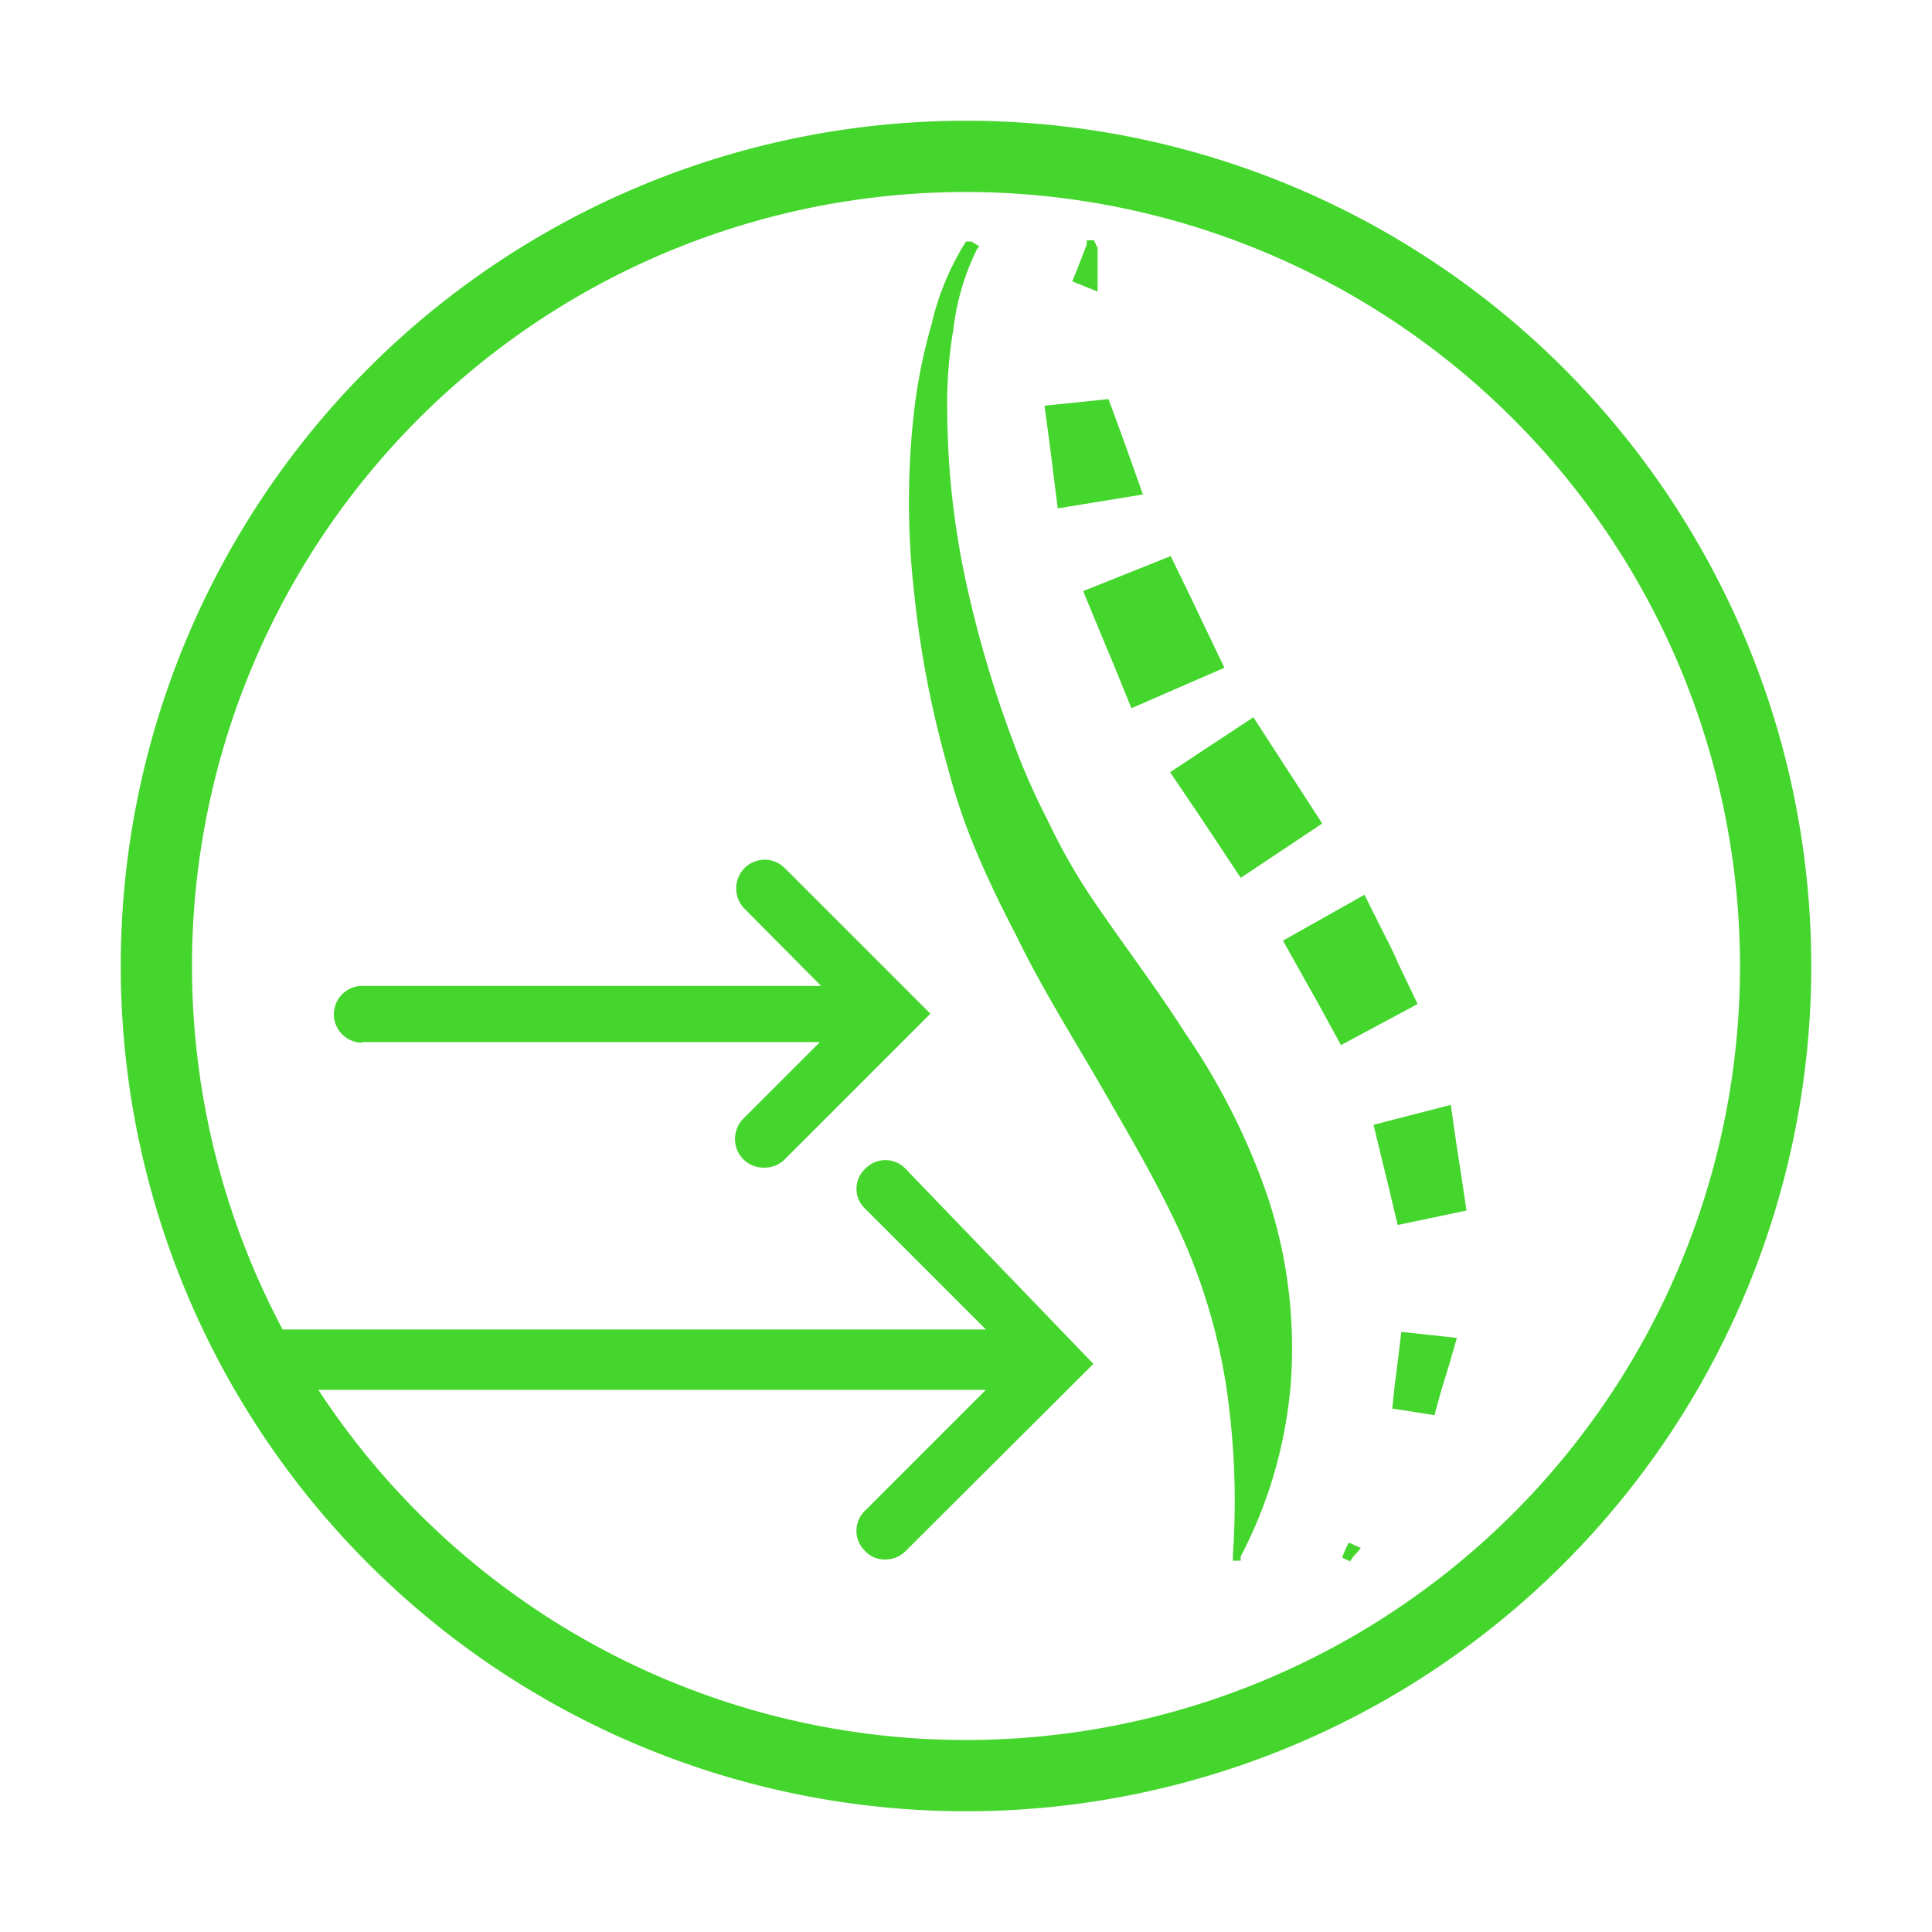 <svg xmlns="http://www.w3.org/2000/svg" xmlns:xlink="http://www.w3.org/1999/xlink" viewBox="0 0 32 32"><defs><style>.cls-1,.cls-5{fill:none;}.cls-2{clip-path:url(#clip-path);}.cls-3{fill:#44d62c;}.cls-4{clip-path:url(#clip-path-2);}.cls-5{stroke:#44d62c;stroke-miterlimit:10;stroke-width:1.08px;}.cls-6{fill:#44d62c;}</style><clipPath id="clip-path"><path class="cls-1" d="M-38.59,20.66A13.1,13.1,0,0,0-35.92,25h19.84a13.1,13.1,0,0,0,2.67-4.38Z"></path></clipPath><clipPath id="clip-path-2"><path class="cls-1" d="M-39.41,16.08A13.37,13.37,0,0,0-26,29.41,13.37,13.37,0,0,0-12.59,16.08,13.37,13.37,0,0,0-26,2.74,13.37,13.37,0,0,0-39.41,16.08"></path></clipPath></defs><g id="Layer_2" data-name="Layer 2"><g class="cls-2"><polygon class="cls-3" points="-9.26 30.55 -10.1 29.72 0.04 19.64 0.88 20.47 -9.26 30.55"></polygon></g><g class="cls-4"><rect class="cls-5" x="-51.28" y="10.77" width="52.7" height="6.37"></rect></g><path class="cls-6" d="M18.18,4.11c0,.18,0,.34,0,.52v.2l-.42-.17.07-.17L18,4.05l0-.07.12,0Z"></path><polygon class="cls-6" points="18.57 7.18 18.71 7.57 18.93 8.19 17.52 8.42 17.44 7.79 17.38 7.31 17.3 6.72 18.36 6.61 18.57 7.18"></polygon><polygon class="cls-6" points="19.74 9.93 19.93 10.33 20.28 11.06 18.74 11.73 18.43 10.97 18.25 10.54 17.94 9.79 19.39 9.21 19.74 9.93"></polygon><polygon class="cls-6" points="21.2 12.56 21.46 12.96 21.9 13.64 20.55 14.54 20.1 13.86 19.84 13.47 19.38 12.79 20.76 11.88 21.2 12.56"></polygon><path class="cls-6" d="M22.94,15.5c.08.15.15.3.22.46l.32.67-1.27.68-.36-.66-.23-.41-.37-.66,1.35-.76Z"></path><polygon class="cls-6" points="24.12 18.93 24.2 19.45 24.29 20.05 23.15 20.29 23.01 19.7 22.9 19.25 22.75 18.63 24.03 18.3 24.12 18.93"></polygon><polygon class="cls-6" points="24.01 22.58 23.86 23.07 23.76 23.44 23.06 23.33 23.1 22.95 23.16 22.48 23.21 22.06 24.13 22.16 24.01 22.58"></polygon><polygon class="cls-6" points="22.48 25.71 22.41 25.79 22.36 25.86 22.23 25.8 22.26 25.72 22.3 25.63 22.34 25.55 22.54 25.64 22.48 25.71"></polygon><path class="cls-6" d="M16.18,4.13a4.08,4.08,0,0,0-.39,1.33,7.27,7.27,0,0,0-.1,1.4A13.62,13.62,0,0,0,16,9.64a19,19,0,0,0,.79,2.67,11,11,0,0,0,.55,1.25A10.19,10.19,0,0,0,18,14.75c.51.77,1.1,1.53,1.63,2.36A11.24,11.24,0,0,1,21,19.83a8,8,0,0,1,.38,3.07,7.49,7.49,0,0,1-.83,2.88l0,.07-.13,0v-.09a12.93,12.93,0,0,0-.11-2.8,9.68,9.68,0,0,0-.76-2.54c-.37-.81-.83-1.59-1.29-2.39s-1-1.65-1.42-2.52c-.23-.44-.45-.89-.65-1.36a10.08,10.08,0,0,1-.49-1.43,17,17,0,0,1-.56-2.91,13.32,13.32,0,0,1,0-3,9,9,0,0,1,.29-1.44A4.42,4.42,0,0,1,16,4L16.09,4l.13.08Z"></path><path class="cls-6" d="M15,19.36a.46.46,0,0,0-.67,0,.45.45,0,0,0,0,.66l2,2H4.25a.48.48,0,0,0,0,1H16.33l-2,2a.46.46,0,0,0,0,.67.43.43,0,0,0,.33.14.47.47,0,0,0,.34-.14l3.11-3.1Z"></path><path class="cls-6" d="M6,17.26h7.58l-1.27,1.27a.48.48,0,0,0,0,.67.48.48,0,0,0,.34.14A.47.47,0,0,0,13,19.2l2.41-2.41L13,14.38a.47.47,0,0,0-.67,0,.48.48,0,0,0,0,.67l1.27,1.28H6a.47.47,0,0,0,0,.94Z"></path><path class="cls-6" d="M16,30A14,14,0,1,1,30,16,14,14,0,0,1,16,30ZM16,3.18A12.82,12.82,0,1,0,28.82,16,12.83,12.83,0,0,0,16,3.18Z"></path></g></svg>